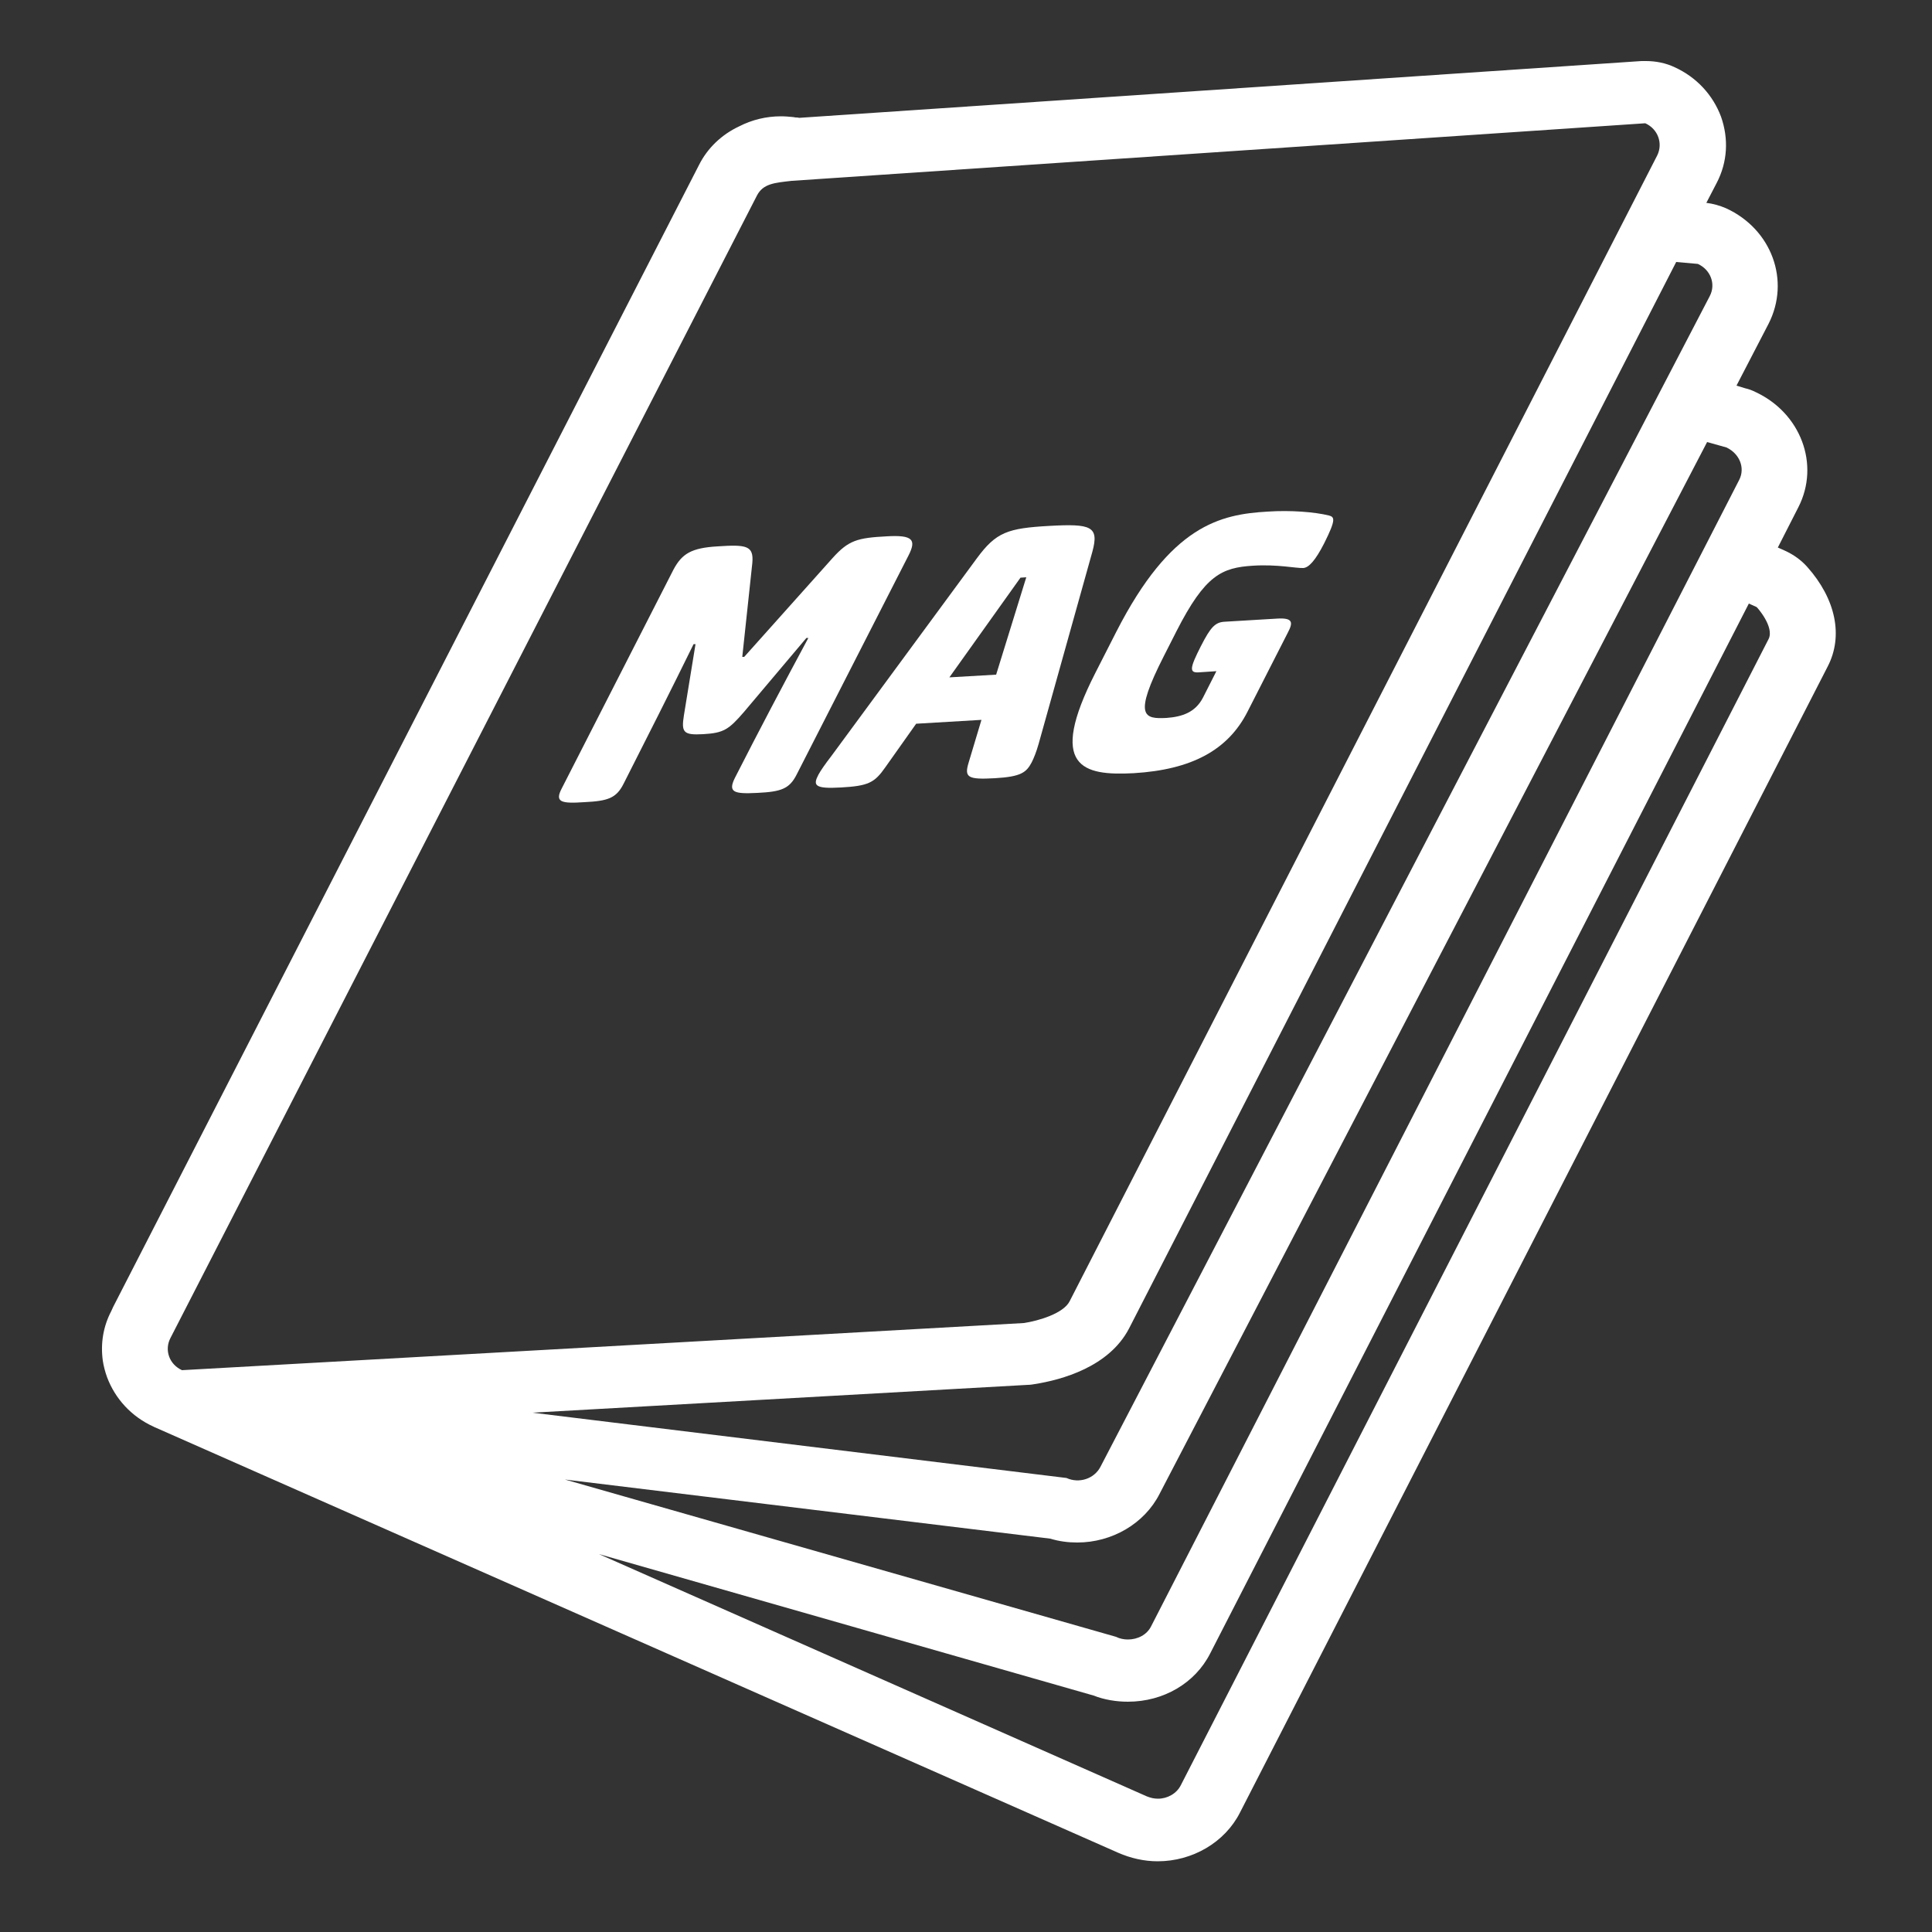 <svg enable-background="new 0 0 500 500" viewBox="0 0 500 500" xmlns="http://www.w3.org/2000/svg"><rect x="0" y="0" width="500" height="500" fill="#333333" stroke="none"/><g fill="#fff"><path d="m467.7 146.7c-1.6-1.8-3.6-3.2-5.8-4.2l-1.8-.8 5.3-10.4c5.7-11.1.6-24.5-11.2-29.9-.8-.4-1.6-.7-2.5-.9l-2.3-.7 8.3-16c5.7-11.2.8-24.5-11-29.9-1.6-.7-3.4-1.2-5.1-1.4l2.7-5.2c2.8-5.4 3.1-11.4 1.1-17.1-2.1-5.6-6.3-10.2-12-12.8-2.3-1.1-4.9-1.6-7.4-1.6-.4 0-.8 0-1.2 0l-218 14.7c-.3-.1-.6-.1-.9-.1-.2 0-.4-.1-.6-.1-1-.1-2.1-.2-3.2-.2-3.8 0-7.5.9-10.8 2.6-4.5 2.1-8.2 5.6-10.4 10l-151.6 295.5-.5 1.1c-2.1 4-2.8 8.4-2.2 12.8.2 1.4.6 2.9 1.1 4.3 2.1 5.6 6.3 10.2 12 12.8.1 0 .1.1.2.1l249.5 110.2c3.2 1.4 6.7 2.2 10.2 2.2 9 0 17.4-4.9 21.3-12.6l152.1-296.6c4.1-7.9 2.1-17.5-5.3-25.8zm-423.6 199.6 151.8-295.7c1.6-3.1 4.6-3.3 9-3.8l220.9-14.9c3.3 1.5 4.6 5.2 3.1 8.3l-152.1 296.6c-1.6 3.1-7.9 5-11.8 5.6l-217.9 12.2c-3.3-1.5-4.6-5.2-3-8.3zm221.9 12.1c.6 0 1.2-.1 1.8-.2 6.9-1.1 19.2-4.4 24.4-14.4l141.6-276 5.6.5c3.3 1.5 4.7 5.2 3.1 8.3l-157.7 303c-1.6 3.1-5.5 4.4-8.8 2.9l-138.2-16.9zm5.8 39.8c2.3.7 4.6 1 7 1 9 0 17.4-4.9 21.3-12.6l141.7-272.2 5 1.4c3.4 1.6 4.9 5.3 3.3 8.4l-152.2 296.7c-1.1 2.2-3.5 3.4-6 3.4-1 0-2.1-.2-3.1-.7l-142.6-40.7zm185.9-232.8-152.1 296.6c-1.1 2.2-3.5 3.5-5.9 3.5-1 0-1.9-.2-2.9-.6l-141.8-62.7 128 36.6c2.8 1.1 5.9 1.6 8.9 1.6 9.2 0 17.4-4.8 21.3-12.5l139.4-271.7 2 .9c.1 0 4.7 5.2 3.1 8.3z"/><path d="m151.2 207.6c6.1-.3 8.3-1 10.2-4.8 6-11.8 12.4-24.5 18.1-36.1h.5l-3 18.4c-.7 4.4-.2 5.2 5 4.9 5.3-.3 6.6-1.2 10.5-5.7l16.2-19.2h.5c-6.3 11.7-13 24.4-19 36.2-1.9 3.8-.2 4.2 5.8 3.9 6.1-.3 8.3-1 10.2-4.8l28.9-56.6c2.1-4.1 1.2-5.4-5.6-5-7.6.4-9.9 1-14.1 5.7l-22.8 25.5h-.5l2.6-24.3c.4-4.5-1.5-4.8-9-4.3-6.8.4-9.2 1.9-11.4 6l-28.9 56.6c-1.9 3.6-.2 4 5.8 3.6z"/><path d="m211.8 200.5c-1.4 2.7-1.1 3.7 5.8 3.3 7.1-.4 8.7-1.2 11.5-5.2l8-11.3 16.9-1-3.3 11c-1.2 3.9-.3 4.5 6.8 4.1 6.8-.4 8.1-1.5 9.5-4.1.6-1.2 1.2-2.7 1.8-4.8l13.9-49.7c1.8-6.6-.3-7.3-11.1-6.7s-13.8 1.6-18.8 8.4l-37.6 51.1c-1.7 2.2-2.8 3.8-3.4 4.9zm52.3-51 1.5-.1-7.8 25.2-12.1.7z"/><path d="m293.4 200.1c14.9-.9 24.4-5.9 29.5-16l10.4-20.4c1.3-2.5 1.5-3.9-2.9-3.6l-13.4.8c-2.5.1-3.7 1.4-6.2 6.3-2.9 5.7-3.1 7-.5 6.8l4.5-.3-3.5 6.9c-2 3.8-5.4 4.9-9.4 5.2-5.8.3-8.7-.3-.7-16l3.3-6.5c7.4-14.5 11.7-16.4 19.8-16.9 6.3-.4 11.2.7 13 .6 1.4-.1 3.1-1.9 5.4-6.4 3.1-6.2 2.7-6.8 1.2-7.2-3.7-.9-9.9-1.4-15.8-1-12.3.7-25.1 3.5-39.2 31.1l-5.4 10.6c-12.5 24.5-3.3 26.7 9.9 26z"/></g></svg>
